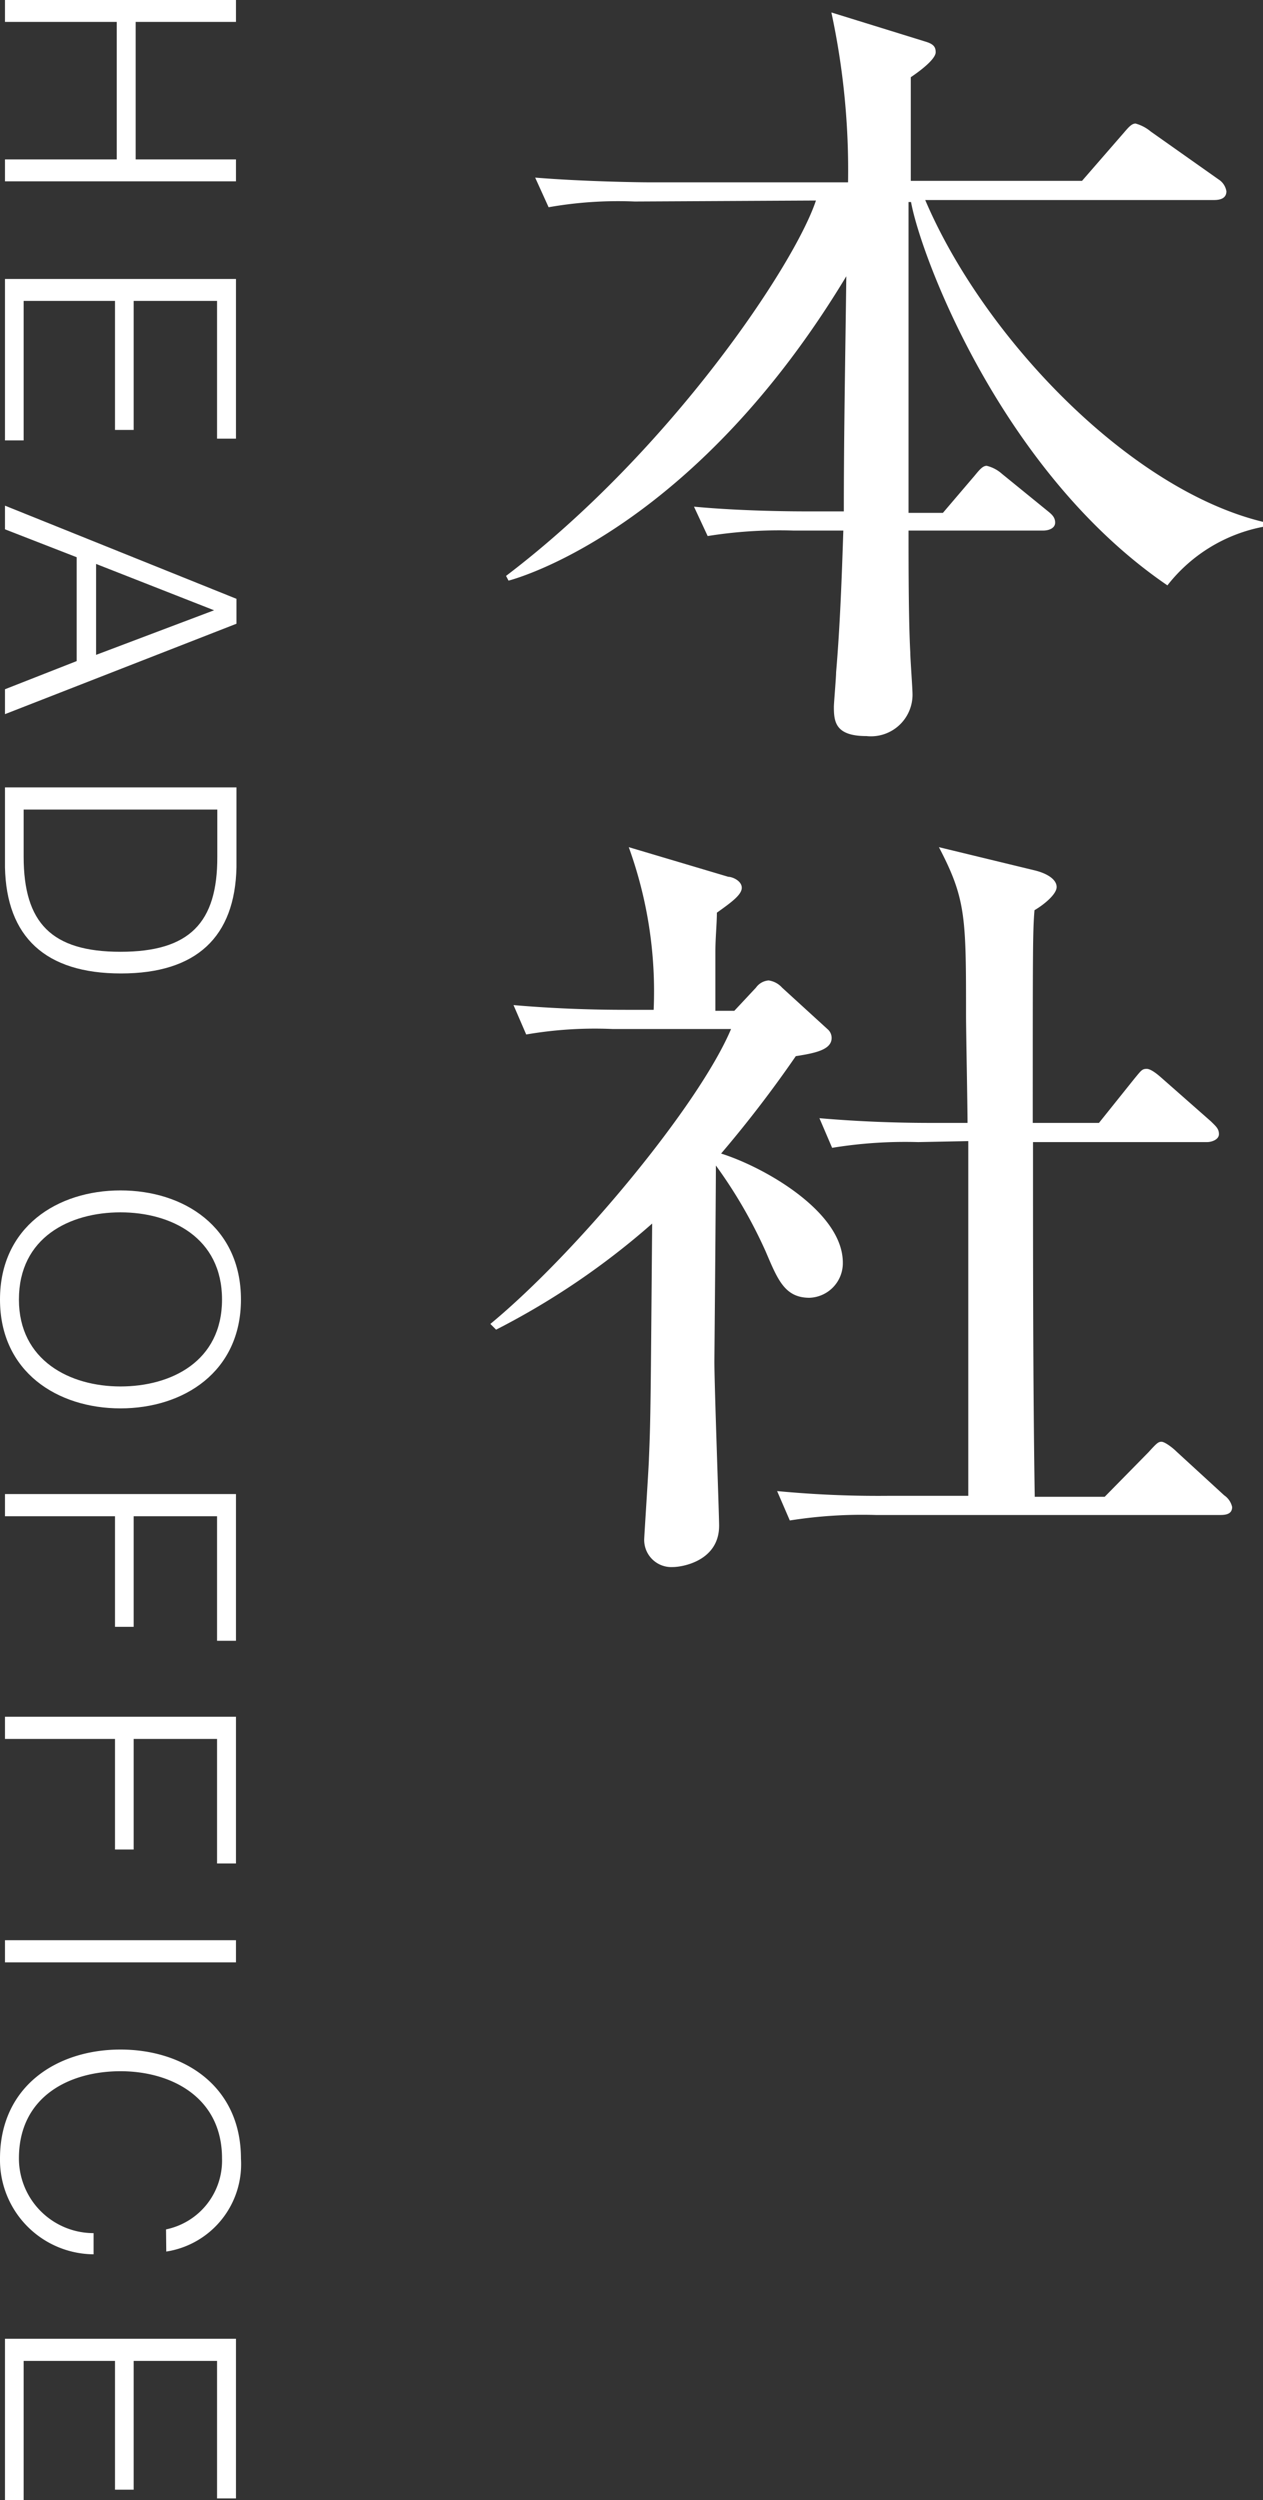 <svg xmlns="http://www.w3.org/2000/svg" viewBox="0 0 50.74 100.37"><rect x="0" y="0" width="50.74" height="100.37" fill="#333333" stroke="none"/><defs><clipPath id="clip-path" transform="translate(-8.5 -8.5)"><path fill="none" d="M0 0h67.75v117.37H0z"/></clipPath><style>.cls-2{clip-path:url(#clip-path)}.cls-3{fill:#fff}</style></defs><g id="レイヤー_2" data-name="レイヤー 2"><g id="レイヤー_1-2" data-name="レイヤー 1"><g class="cls-2" id="アートワーク_4" data-name="アートワーク 4"><g class="cls-2"><path class="cls-3" d="M34 16.59a16 16 0 00-3.46.23L30 15.63c1.95.16 4.22.19 4.57.19h8A30.09 30.09 0 0041.9 9l3.81 1.18c.32.1.38.23.38.42s-.32.54-1 1v4.16h6.88l1.67-1.92c.19-.22.32-.38.48-.38a1.63 1.63 0 01.61.32l2.72 1.92a.7.7 0 01.32.48c0 .29-.26.35-.49.35H45.67C48 22 53.83 28.14 59.24 29.45v.2A6.4 6.4 0 0055.4 32c-6.62-4.51-9.89-13.15-10.3-15.39H45v12.48h1.38l1.28-1.5c.19-.23.32-.39.48-.39a1.42 1.42 0 01.61.32L50.57 29c.16.13.32.25.32.48s-.26.32-.48.32H45c0 1.34 0 3.61.07 4.89 0 .26.09 1.44.09 1.7a1.67 1.67 0 01-1.85 1.66c-1.25 0-1.31-.57-1.31-1.18 0-.13.09-1.18.09-1.38.16-1.88.23-3.87.29-5.69h-2a18.24 18.24 0 00-3.45.22l-.55-1.18c2 .19 4.23.19 4.58.19h1.44c0-3.13.06-6.27.1-9.44-5.92 9.82-12.74 12-13.57 12.22l-.1-.19c6.59-5 11.59-12.48 12.45-15.07zm-5.8 45.06c3.49-2.88 8.39-8.8 9.67-11.84H33.1a16.23 16.23 0 00-3.46.22l-.51-1.18c1.5.13 3 .19 4.54.19h1.09a17 17 0 00-1-6.53l4 1.19c.16 0 .54.16.54.44s-.41.58-1 1c0 .45-.06 1-.06 1.57v2.37H38l.87-.93a.69.69 0 01.51-.29.9.9 0 01.54.29l1.83 1.67a.46.46 0 01.16.35c0 .48-.68.61-1.44.73a47.74 47.74 0 01-3 3.91c1.72.54 4.89 2.33 4.89 4.38a1.39 1.39 0 01-1.34 1.41c-1 0-1.28-.74-1.76-1.86a19.25 19.25 0 00-2-3.45c0 1.25-.06 7.77-.06 7.87 0 1 .19 6.17.19 6.59 0 1.41-1.47 1.66-1.86 1.66a1.09 1.09 0 01-1.15-1.12c0-.09.19-3 .19-3.23.07-1.6.07-2.37.13-9.44a30.35 30.35 0 01-6.27 4.26zm17.19-7.3a18.24 18.24 0 00-3.46.23l-.51-1.19c1.5.13 3 .19 4.54.19h1.41c0-.67-.06-3.71-.06-4.32 0-3.93 0-4.67-1.09-6.75l3.84.93c.54.13.89.38.89.67s-.51.71-.89.93c-.07.83-.07 1.6-.07 8.54h2.66l1.41-1.76c.29-.35.32-.41.51-.41s.51.29.58.35l2 1.76c.19.19.32.29.32.51s-.29.32-.48.32H50c0 4.77 0 9.86.07 14.24h2.81l1.76-1.79c.32-.35.39-.42.52-.42s.44.23.6.39l1.92 1.76A.77.77 0 0158 69c0 .29-.26.32-.48.32H43.69a18.61 18.61 0 00-3.46.22l-.51-1.18a42.94 42.94 0 004.55.19h3.13V54.31z" transform="translate(-8.5 -8.5)"/><path class="cls-3" d="M9.48 0v.88H5.45V6.4h4.03v.88H.2V6.4h4.49V.88H.2V0h9.28zm0 11.2v6.41h-.76v-5.53H5.37v5.18h-.75v-5.18H.95v5.6H.2V11.2h9.28z"/><path class="cls-3" d="M18 32.54v1l-9.3 3.63v-1l2.88-1.13v-4.17L8.7 29.75v-.95zm-5.64-1.4v3.65L17.1 33zM18 40.11v3.21c-.06 2.79-1.6 4.26-4.64 4.26s-4.6-1.47-4.66-4.26v-3.21zM9.45 41v1.89c0 2.66 1.12 3.82 3.89 3.82s3.9-1.16 3.89-3.82V41zm8.73 19.67c0 2.91-2.31 4.37-4.84 4.37S8.5 63.58 8.5 60.67s2.3-4.38 4.84-4.38 4.84 1.46 4.84 4.38m-8.92 0c0 2.45 2.05 3.49 4.08 3.49s4.08-1 4.08-3.49-2.05-3.5-4.08-3.5-4.08 1-4.08 3.5" transform="translate(-8.5 -8.5)"/><path class="cls-3" d="M9.48 59.98v5.89h-.76v-5H5.37v4.44h-.75v-4.44H.2v-.89h9.28zm0 8.94v5.89h-.76v-5H5.37v4.44h-.75v-4.44H.2v-.89h9.28zM.2 77.89h9.28v.89H.2z"/><path class="cls-3" d="M15.17 98a2.82 2.82 0 002.25-2.85c0-2.46-2.05-3.5-4.08-3.5s-4.08 1-4.08 3.5a3 3 0 003 3V99a3.79 3.79 0 01-3.76-3.84c0-2.92 2.3-4.38 4.84-4.38s4.84 1.46 4.84 4.38a3.55 3.55 0 01-3 3.73z" transform="translate(-8.5 -8.5)"/><path class="cls-3" d="M9.48 93.89v6.41h-.76v-5.52H5.37v5.17h-.75v-5.17H.95v5.59H.2v-6.48h9.28z"/></g></g></g></g></svg>